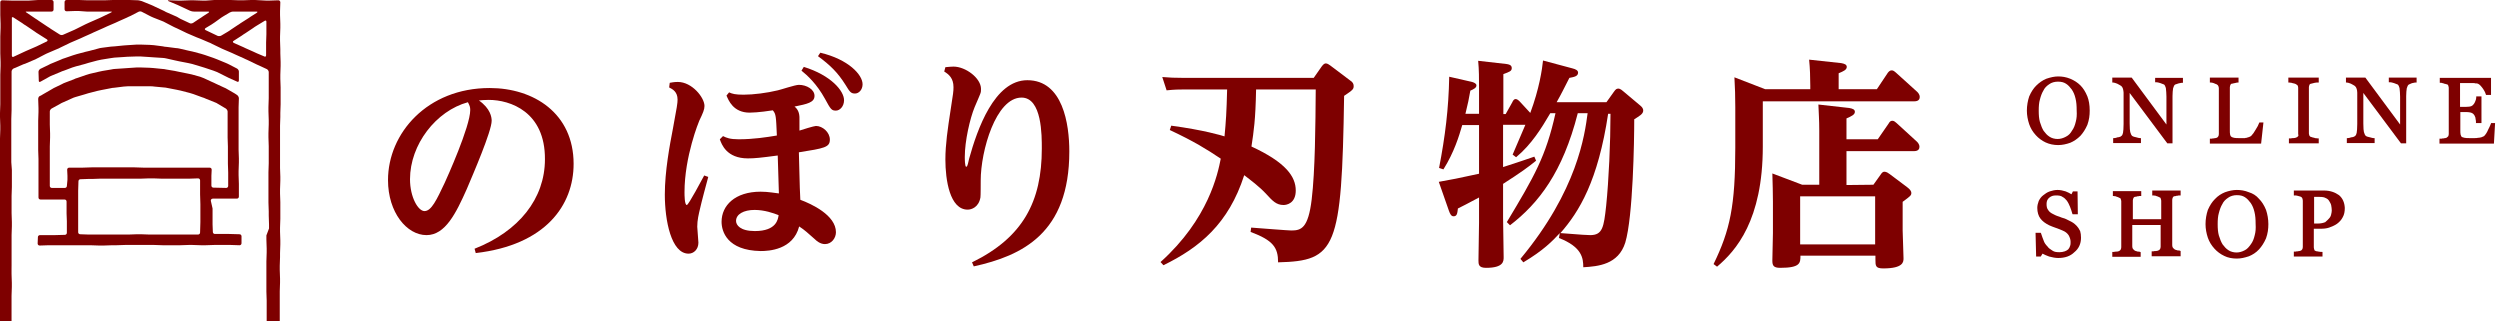 <?xml version="1.0" encoding="utf-8"?>
<!-- Generator: Adobe Illustrator 24.2.3, SVG Export Plug-In . SVG Version: 6.00 Build 0)  -->
<svg version="1.1" id="レイヤー_1" xmlns="http://www.w3.org/2000/svg" xmlns:xlink="http://www.w3.org/1999/xlink" x="0px"
	 y="0px" viewBox="0 0 863.4 110.9" style="enable-background:new 0 0 863.4 110.9;" xml:space="preserve">
<style type="text/css">
	.st0{fill:#7E0000;}
</style>
<g>
	<path class="st0" d="M163.9,85.9c15.3-6,24.3-17.3,24.3-30.9c0.1-16.4-12-20.5-19.4-20.5c-1.4,0-2.6,0.1-3.4,0.2
		c4,2.8,4.4,5.8,4.4,7c0,3.6-6.4,18.4-8.6,23.6c-3.7,8.3-7.4,15.9-13.9,15.9c-6.8,0-13.3-7.8-13.3-19c0-16.2,13.6-31.8,35.1-31.8
		c15.2,0,29,8.7,29,26.2c0,14.2-9.6,28-33.8,30.8L163.9,85.9z M141.6,61.9c0,6.2,2.8,11,5,11c2.4,0,4.2-3.9,7-9.8
		c0.6-1.3,8.8-19.4,8.8-25.1c0-1.1-0.2-1.5-0.8-2.7C150.6,38.3,141.6,49.9,141.6,61.9z"/>
	<path class="st0" d="M231.3,28.6c0.6-0.1,1.5-0.3,2.8-0.3c4.9,0,9.2,5.4,9.2,8.3c0,1.2-0.5,2.4-1.8,5.1c-0.1,0.2-5.1,12.3-5.1,24.7
		c0,0.9,0,4.4,0.8,4.4c0.6,0,5.4-9.1,6-10.2l1.4,0.5c-0.5,1.8-2.5,9.3-2.8,10.8c-0.5,2.1-1,4.1-1,6.4c0,0.8,0.4,4.7,0.4,5.5
		c0,2.3-1.6,3.8-3.4,3.8c-6,0-8.2-11.5-8.2-20.4c0-8.1,1.7-17.1,2.8-22.8c1.4-7.5,1.6-8.8,1.6-10c0-2.7-1.7-3.6-2.9-4.2L231.3,28.6z
		 M276.1,45.1c0.8-0.3,5.1-1.6,5.7-1.6c2.3,0,4.8,2.2,4.8,4.7c0,2.7-1.9,3-10.7,4.4c0.2,5.5,0.2,10.9,0.5,16.4
		c3.8,1.4,12.3,5.3,12.3,11.2c0,2-1.5,4.1-3.8,4.1c-1.6,0-2.9-1.1-3.5-1.7c-2.4-2.1-3.4-3.1-5.4-4.4c-2.1,8.1-10.5,8.5-13.3,8.5
		c-11.6-0.2-13.5-6.8-13.5-10.1c0-5.6,4.6-10.4,13.5-10.4c2.7,0,5.1,0.5,6.3,0.6c-0.2-7.3-0.3-9.6-0.4-13.1c-6,0.8-8,1-10.3,1
		c-7.4,0-9.1-4.9-9.7-6.6l1.1-1.1c1.2,0.6,2.4,1.1,5.4,1.1c5.1,0,9.6-0.7,13.2-1.3c-0.3-6.7-0.3-7.4-1.4-8.7c-0.5,0.1-5.3,0.8-8,0.8
		c-5.7,0-7.3-4.3-8-5.9l0.9-1.1c1.1,0.5,2.1,0.8,5,0.8c3.4,0,8.1-0.6,11.8-1.5c1-0.2,6-1.9,7.3-1.9c2.7,0,5.4,1.6,5.4,3.8
		c0,2.3-2.5,2.8-6.9,3.7c1,0.8,1.8,2,1.7,4.4L276.1,45.1z M260.6,72.5c-3.8,0-6.4,1.5-6.4,3.8c0,1.4,1.4,3.5,6.5,3.5
		c7.5,0,8-4.1,8.2-5.5C267.1,73.6,264,72.5,260.6,72.5z M277.6,23.1c9.4,2.9,13.9,8.3,13.9,11.5c0,2.2-1.5,3.6-2.8,3.6
		c-1.5,0-1.8-0.4-3.8-4.1c-2.8-5.1-6.1-8.1-8.1-9.7L277.6,23.1z M283.3,18.2c9.7,2.3,14.6,7.6,14.6,10.9c0,1.9-1.3,3.2-2.6,3.2
		c-1.4,0-1.8-0.5-3.3-3c-2.7-4.3-5.3-6.8-9.5-9.9L283.3,18.2z"/>
	<path class="st0" d="M326.5,23.2c1.1-0.1,2.1-0.2,2.8-0.2c4.2,0,9.5,4,9.5,7.7c0,1.5,0,1.1-2.2,6.3c-1.6,3.9-3.4,11.6-3.4,17.2
		c0,0.6,0,3.4,0.5,3.4s0.7-1.7,1-2.8c2.8-10.1,8.7-27.1,20.1-27.1c12.3,0,14.5,15.2,14.5,24.6c0,28.3-16.3,36-33,39.7l-0.6-1.4
		c17.6-8.6,24.1-21,24.1-39.3c0-4.4,0.1-17.6-7-17.6c-8.9,0-14.1,18.5-14.1,28.6c0,0.5,0,5.6-0.1,5.9c-0.6,3.4-3.1,4.2-4.4,4.2
		c-6.2,0-7.7-10.3-7.7-17.3c0-5.2,0.8-10.6,1.8-17.1c0.9-5.8,1-6.4,1-7.9c0-3.1-1.6-4.4-3.2-5.4L326.5,23.2z"/>
	<path class="st0" d="M400.8,90.5c16.6-14.9,19.8-30.6,20.8-35.7c-4.9-3.3-9.3-6-17.6-9.9l0.5-1.5c11.2,1.5,17.5,3.4,18.4,3.7
		c0.5-5.3,0.7-8.3,0.9-16.2h-15.2c-1.3,0-2.9,0-5.7,0.3l-1.5-4.6c2.1,0.2,4.5,0.3,7.7,0.3h44.6l2.8-4c0.6-0.8,1-1,1.4-1
		c0.5,0,1.1,0.4,1.5,0.7l6.9,5.2c0.8,0.5,1.2,1.1,1.2,1.9c0,1.1-0.3,1.4-3.3,3.4c-0.8,53-2.8,57-22.8,57.5c0-5.1-1.7-7.6-9.5-10.5
		l0.2-1.5c4.1,0.3,12.8,1,13.9,1c3.4,0,5.8-0.8,7-10.7c1.2-10,1.3-25.6,1.4-38h-20.6c-0.2,10.6-0.8,14.4-1.6,19.7
		c11.9,5.5,15.3,10.4,15.3,15.2c0,4.4-3.1,5-4.2,5c-2.5,0-3.8-1.4-6-3.8c-2.4-2.6-5.4-4.8-7.6-6.5c-5.4,16.8-15.4,25-27.9,31.1
		L400.8,90.5z"/>
	<path class="st0" d="M538.7,80.5c-2.6,2.8-5.7,6-12.6,10.1l-1-1.2c19.7-23.7,22.2-42.8,23.2-50.3h-3.4
		c-5.2,20.4-13.5,31.1-23.4,38.7l-1.1-1.1c9.5-15.8,13.5-22.7,16.8-37.6h-1.8c-3,5.1-6.4,10.7-11.8,15.2l-1.2-0.9
		c2.3-5.4,2.5-5.9,4.4-10.3h-7.7v14.6c6.1-2,6.8-2.2,10.8-3.6l0.6,1.4c-2.7,2.2-5.3,4.1-11.4,8v11.7c0,0.7,0.2,11.4,0.2,13.6
		c0,1.4,0,3.7-6.1,3.7c-2.6,0-2.6-1.3-2.6-2.6c0-1.8,0.2-10.9,0.2-13v-8.7c-2.4,1.3-7.2,3.8-7.3,3.8c-0.2,1.7-0.3,2.7-1.5,2.7
		c-0.8,0-1.2-0.8-1.6-1.9l-3.5-10c4.1-0.7,7-1.3,13.9-2.8V43.2H505c-1.1,3.8-2.8,9.4-6.5,15.3L497,58c2.1-10.9,3.3-20.4,3.5-31.5
		l7.9,1.8c0.6,0.2,1.5,0.5,1.5,1.2c0,0.8-0.9,1.3-2.1,1.8c-0.5,2.8-0.8,4.4-1.7,8h4.7v-9.2c0-2.8,0-6.1-0.3-9.1l9.7,1.1
		c0.8,0.1,1.9,0.3,1.9,1.4c0,1.1-0.8,1.3-2.9,2.1v13.8h0.8l2.3-4.1c0.2-0.5,0.6-1.1,1.1-1.1c0.6,0,1.1,0.5,1.5,0.9l3.6,3.9
		c3.1-8.3,4.1-15.1,4.4-18.1l10.1,2.7c1.2,0.3,2,0.7,2,1.5c0,1.3-1.5,1.5-3,1.8c-2,3.9-2.7,5.4-4.4,8.4h17.2l2.5-3.5
		c0.7-1,1-1.2,1.6-1.2c0.2,0,0.7,0,1.8,1l5.6,4.7c0.6,0.5,1.2,1,1.2,1.9c0,1.2-1.4,1.9-3.1,3c0,7.4-0.4,33.6-3.1,42.6
		c-2.4,7.6-9.4,8.2-14.5,8.5c0-3.1-0.4-7-8.4-10.1L538.7,80.5z M555.4,39.2c-3.5,23.3-10,33.9-16.5,41.3c8,0.6,9,0.7,10.3,0.7
		c4.3,0,4.7-2.8,5.5-10.1c0.9-8.7,1.5-21.9,1.5-31.8h-0.8V39.2z"/>
	<path class="st0" d="M648.2,30.8l3.8-5.7c0.4-0.5,0.8-0.8,1.3-0.8s0.8,0.2,1.5,0.8l7.3,6.6c0.1,0.1,0.9,0.8,0.9,1.8
		c0,1.5-1.5,1.5-2.1,1.5h-52.1v15.6c0,25.5-9.3,36-15.8,41.5l-1.2-0.9c5.7-11.7,7.5-20.1,7.5-40.2V37c0-3.7-0.1-6.8-0.3-10.3
		l10.6,4.1h15.6v-1.2c0-2.9-0.1-6-0.4-9l11.1,1.2c1.1,0.2,1.9,0.5,1.9,1.3c0,1-1.1,1.5-2.8,2.2v5.5H648.2z M647,63.8l2.5-3.5
		c0.5-0.8,0.9-1,1.3-1c0.7,0,1.4,0.5,1.8,0.8l6,4.5c1.1,0.8,1.5,1.5,1.5,2c0,0.9-0.3,1.1-3,3.1v9.9c0,1.2,0.3,8.1,0.3,9.6
		c0,1.2,0,3.5-7,3.5c-2.7,0-2.7-0.9-2.7-3.1v-1.3h-25.9c0,2.5,0,4.2-7,4.2c-2.3,0-2.7-0.8-2.7-2.5c0-1.5,0.2-8.1,0.2-9.5V69.7
		c0-2-0.1-7-0.2-9.8l10.3,3.9h5.9V45.2c0-4.1-0.2-6-0.3-9.1l10.7,1.2c1.1,0.2,1.9,0.5,1.9,1.3c0,1-1.1,1.5-2.9,2.3v7.2h10.8l3.8-5.5
		c0.2-0.4,0.6-0.9,1.2-0.9c0.7,0,1.1,0.5,1.5,0.8l7,6.4c0.1,0.1,0.9,0.8,0.9,1.8c0,1.5-1.5,1.5-2.1,1.5h-23.1v11.7L647,63.8
		L647,63.8z M647.6,84.4V67.8h-25.9v16.6H647.6z"/>
</g>
<g>
	<path class="st0" d="M718.5,29.5c-1-1-2.1-1.7-3.5-2.3c-1.5-0.6-2.8-0.8-4.2-0.8c-1.3,0-2.6,0.3-4.1,0.8c-1.2,0.5-2.4,1.3-3.5,2.4
		c-0.9,0.9-1.7,2.1-2.4,3.7c-0.5,1.5-0.8,3.2-0.8,4.9c0,1.6,0.3,3.2,0.8,4.7c0.5,1.4,1.2,2.6,2.3,3.8c0.9,1,2.1,1.9,3.4,2.5
		c1.3,0.6,2.8,0.9,4.3,0.9c1.4,0,2.8-0.3,4.2-0.8c1.2-0.5,2.4-1.3,3.5-2.4c0.9-1,1.7-2.2,2.4-3.8c0.6-1.7,0.8-3.2,0.8-4.9
		c0-2-0.3-3.6-0.8-4.9C720.2,31.6,719.4,30.4,718.5,29.5z M716.9,42c-0.3,1.3-0.7,2.3-1.3,3.1c-0.5,0.9-1.1,1.6-2.1,2.1
		c-0.9,0.5-1.9,0.8-2.9,0.8c-1,0-2.1-0.3-2.8-0.8c-0.8-0.5-1.4-1.2-2-2c-0.5-0.8-0.9-1.8-1.3-3.1c-0.3-1.1-0.4-2.3-0.4-3.9
		c0-1.5,0.1-2.8,0.4-3.8c0.3-1.2,0.7-2.3,1.2-3.1c0.4-0.9,1.1-1.6,2-2.2c0.8-0.6,1.9-0.9,3-0.9c1.2,0,2,0.2,2.8,0.7
		c0.8,0.5,1.4,1.2,2,2c0.6,0.9,1,1.8,1.3,3.1c0.3,1.2,0.4,2.5,0.4,4.1C717.3,39.7,717.2,40.9,716.9,42z"/>
	<path class="st0" d="M744.4,28.4h0.3c0.3,0,0.8,0.1,1.4,0.3c0.6,0.2,1.1,0.4,1.3,0.5c0.3,0.3,0.4,0.6,0.6,1.2
		c0.1,0.9,0.2,1.9,0.2,3V43l-12-16.2h-6.7v1.7h0.3c0.3,0,0.9,0.2,1.4,0.4c0.6,0.3,1.1,0.6,1.4,0.8c0.3,0.3,0.5,0.6,0.6,1
		c0.1,0.5,0.2,0.9,0.2,1.3v10.8c0,1.6-0.1,2.5-0.2,3.1c-0.1,0.5-0.3,0.9-0.6,1.1l-0.1,0l0,0.1c-0.1,0.1-0.5,0.2-0.9,0.3l-0.2,0
		c-0.5,0.2-1,0.3-1.3,0.3h-0.3v1.7h9.6v-1.7h-0.3c-0.3,0-0.7-0.1-1.4-0.3c-1-0.2-1.3-0.4-1.4-0.5c-0.2-0.2-0.4-0.6-0.6-1.3
		c-0.1-0.4-0.2-1.3-0.2-2.9V32.1l13,17.4h1.8V33.2c0-1.1,0.1-2.1,0.2-2.7c0.2-0.7,0.4-1.1,0.7-1.3c0.2-0.1,0.5-0.2,0.9-0.3l0.3-0.1
		l0.5-0.1c0.3-0.1,0.6-0.1,0.7-0.1h0.3v-1.7h-9.6V28.4z"/>
	<path class="st0" d="M781.7,42.3h-1.4l-0.1,0.2c-0.2,0.6-0.6,1.4-1.2,2.3c-0.5,0.9-1,1.6-1.5,2.1c-0.2,0.2-0.3,0.2-0.7,0.4
		c-0.2,0.1-0.3,0.1-0.6,0.2c-0.1,0-0.2,0-0.3,0.1c-0.2,0-0.4,0-0.6,0.1c-0.2,0-0.4,0-0.6,0h-1.2c-0.9,0-1.5,0-1.9-0.1
		c-0.4-0.1-0.8-0.2-1-0.4c-0.2-0.1-0.3-0.3-0.4-0.7c-0.1-0.4-0.1-0.9-0.1-1.5V30.2c0-0.4,0.1-0.6,0.2-0.9c0.1-0.2,0.2-0.3,0.4-0.4
		c0.2,0,0.3,0,0.6-0.1c0.1,0,0.3-0.1,0.5-0.1c0.4-0.1,0.8-0.2,1-0.2h0.3v-1.7h-9.9v1.7h0.3c0.3,0,0.7,0.1,1,0.2
		c0.2,0.1,0.5,0.2,0.7,0.3c0.1,0,0.2,0.1,0.3,0.1c0.3,0.2,0.5,0.3,0.6,0.6c0.1,0.2,0.2,0.4,0.2,0.8v15.8c0,0.4-0.1,0.6-0.2,0.8
		c-0.2,0.3-0.3,0.4-0.6,0.5c-0.1,0-0.2,0.1-0.4,0.1c-0.1,0-0.3,0-0.5,0.1c-0.3,0-0.6,0-0.8,0.1c-0.1,0-0.2,0-0.3,0h-0.3v1.7h17.7
		L781.7,42.3z"/>
	<path class="st0" d="M793.7,47L793.7,47l-0.1,0.1c-0.1,0.2-0.3,0.3-0.6,0.4c-0.2,0.1-0.5,0.2-1,0.2c-0.3,0-0.6,0-0.8,0.1
		c-0.2,0-0.3,0-0.4,0h-0.3v1.7h10.3v-1.7h-0.3c-0.3,0-0.6-0.1-1-0.1l-0.2-0.1c-0.5-0.1-0.9-0.2-1.1-0.3c-0.2,0-0.5-0.2-0.6-0.4
		c-0.1-0.3-0.2-0.6-0.2-0.8v-16c0-0.3,0.1-0.5,0.2-0.8c0.1-0.3,0.4-0.4,0.6-0.4l1.2-0.3c0.5-0.1,0.8-0.1,1.1-0.1h0.3v-1.7h-10.5v1.7
		h0.3c0.2,0,0.5,0.1,0.8,0.1l0.3,0.1c0.5,0.1,0.9,0.2,1.1,0.3c0.5,0.3,0.6,0.4,0.7,0.5c0.1,0.2,0.2,0.5,0.2,0.8v16
		C793.8,46.5,793.8,46.9,793.7,47z"/>
	<path class="st0" d="M825.1,28.4h0.3c0.3,0,0.8,0.1,1.4,0.3c0.6,0.2,1.1,0.4,1.3,0.5c0.3,0.3,0.4,0.6,0.6,1.2
		c0.1,0.9,0.2,1.9,0.2,3V43l-12-16.2h-6.7v1.7h0.3c0.3,0,0.9,0.2,1.4,0.4c0.6,0.3,1.1,0.6,1.4,0.8c0.3,0.3,0.5,0.6,0.6,1
		c0.1,0.3,0.2,0.8,0.2,1.3v10.8c0,1.5-0.1,2.5-0.2,3.1c-0.1,0.5-0.3,0.9-0.6,1.1l-0.1,0l0,0.1c-0.1,0.1-0.5,0.2-0.9,0.3l-0.2,0
		c-0.5,0.2-1,0.3-1.3,0.3h-0.3v1.7h9.6v-1.7h-0.3c-0.3,0-0.7-0.1-1.4-0.3c-1-0.2-1.3-0.4-1.4-0.5c-0.2-0.2-0.4-0.6-0.6-1.3
		c-0.1-0.4-0.2-1.3-0.2-2.9V32.1l13,17.4h1.8V33.2c0-1.1,0.1-2.1,0.2-2.7c0.2-0.7,0.4-1.1,0.7-1.3c0.2-0.1,0.5-0.2,0.9-0.4l0.3-0.1
		l0.5-0.1c0.3-0.1,0.6-0.1,0.7-0.1h0.3v-1.7h-9.6V28.4z"/>
	<path class="st0" d="M860.4,42.4l-0.1,0.2c-0.1,0.4-0.5,1.2-1,2.2c-0.4,1-0.9,1.7-1.4,2.2l-0.2,0.1c-0.2,0.1-0.4,0.2-0.7,0.3
		c-0.4,0.1-0.8,0.2-1.2,0.2c-0.4,0.1-0.8,0.1-1.3,0.1h-1.4c-0.9,0-1.5,0-1.9-0.1c-0.5-0.1-0.7-0.2-1-0.3c-0.1-0.1-0.3-0.4-0.4-0.8
		c-0.1-0.4-0.1-0.9-0.1-1.5v-6.3h2.2c0.5,0,1.1,0.1,1.5,0.2c0.3,0.1,0.7,0.3,1,0.7c0.1,0.1,0.3,0.4,0.5,1c0,0.2,0.1,0.5,0.1,0.7
		c0.1,0.3,0.1,0.6,0.1,0.9v0.3h1.9v-9.2h-1.8v0.3c0,0.4-0.1,0.9-0.3,1.3c-0.2,0.5-0.4,0.9-0.6,1.1c-0.3,0.4-0.6,0.6-0.9,0.7
		c-0.3,0.1-0.8,0.2-1.6,0.2h-2.2v-8.2h4.7c0.2,0,0.4,0,0.6,0.1c0.2,0,0.3,0,0.5,0c0,0,0,0,0,0c0.6,0.1,1.1,0.5,1.8,1.4
		c0.6,0.8,1.1,1.6,1.3,2.4l0.1,0.2h1.7v-5.9h-17.7v1.7h0.3c0.2,0,0.4,0,0.6,0.1c0.1,0,0.3,0.1,0.4,0.1c0.2,0.1,0.5,0.2,0.7,0.2
		c0.1,0.1,0.3,0.1,0.4,0.1c0.3,0.1,0.5,0.2,0.5,0.4c0.1,0.3,0.2,0.6,0.2,0.8v16c0,0.3-0.1,0.6-0.2,0.8c-0.1,0.1-0.4,0.3-0.6,0.5
		c0,0-0.2,0-0.4,0.1c-0.2,0-0.3,0-0.5,0.1c-0.3,0-0.6,0-0.8,0.1c-0.2,0-0.3,0-0.4,0h-0.3v1.7h18.8l0.4-7.1H860.4z"/>
	<path class="st0" d="M717.2,78c-0.5-0.5-0.9-0.9-1.8-1.4l-1.8-0.9c-0.4-0.2-0.7-0.3-1.1-0.4c-0.3-0.1-0.7-0.2-1.1-0.4
		c-0.6-0.2-1.3-0.4-2.2-0.9c-0.9-0.4-1.5-0.9-1.8-1.4c-0.5-0.6-0.6-1.3-0.6-2.2c0-0.9,0.3-1.6,0.9-2.1c0.7-0.6,1.4-0.8,2.3-0.8
		c1.1,0,1.8,0.1,2.3,0.5c0.6,0.3,1.1,0.8,1.5,1.3c0.5,0.7,0.8,1.4,1.1,2.1c0.3,0.8,0.6,1.6,0.8,2.4l0.1,0.2h1.8l-0.1-7.9h-1.6
		l-0.5,1c-0.6-0.4-1.3-0.7-2-1c-0.9-0.3-1.9-0.5-2.8-0.5c-0.9,0-1.8,0.2-2.7,0.5c-0.9,0.3-1.7,0.9-2.2,1.3c-0.7,0.5-1.2,1.2-1.6,2
		c-0.3,0.8-0.5,1.6-0.5,2.4c0,1.5,0.4,2.8,1.1,3.7c0.7,0.9,1.6,1.6,3,2.3c0.7,0.3,1.4,0.6,2.3,0.9c0.9,0.3,1.6,0.6,2.3,0.9
		c1,0.4,1.6,0.9,2.1,1.6c0.4,0.7,0.7,1.5,0.7,2.3c0,0.6,0,1-0.2,1.5c-0.1,0.4-0.3,0.7-0.6,1.1c-0.3,0.3-0.7,0.5-1.2,0.7
		c-0.6,0.2-1.2,0.3-1.8,0.3c-1.1,0-1.8-0.1-2.4-0.5c-0.8-0.5-1.4-0.9-1.8-1.5c-0.6-0.6-1.1-1.3-1.3-2c-0.3-0.7-0.6-1.6-0.9-2.5
		l-0.1-0.2h-1.8l0.2,8.2h1.6l0.6-1c0.6,0.3,1.4,0.7,2.3,1c1.1,0.3,2.2,0.5,3.1,0.5c2.3,0,4.2-0.6,5.6-2c1.5-1.2,2.3-2.9,2.3-5
		c0-0.9-0.1-1.6-0.3-2.3C718,79,717.6,78.4,717.2,78z"/>
	<path class="st0" d="M743.5,67.5h0.3c0.2,0,0.4,0.1,0.7,0.1l0.2,0.1c0.2,0.1,0.4,0.1,0.6,0.2c0.1,0.1,0.3,0.1,0.4,0.2
		c0.3,0.1,0.5,0.2,0.5,0.4c0.1,0.3,0.2,0.6,0.2,0.8v6.4h-9.8v-6.5c0-0.3,0.1-0.5,0.2-0.8c0.1-0.2,0.2-0.3,0.4-0.4
		c0.2,0,0.4-0.1,0.7-0.1l0.2-0.1c0.3,0,0.5,0,0.7-0.1c0.1,0,0.2,0,0.4,0h0.3V66h-9.8v1.7h0.3c0.2,0,0.4,0.1,0.7,0.1l0.2,0.1
		c0.2,0.1,0.4,0.1,0.6,0.2c0.1,0.1,0.3,0.1,0.4,0.2c0.3,0.1,0.5,0.2,0.5,0.4c0.1,0.3,0.2,0.5,0.2,0.8v15.9c0,0.3-0.1,0.6-0.2,0.8
		c-0.2,0.3-0.3,0.4-0.6,0.5c-0.1,0.1-0.4,0.2-0.9,0.2c-0.3,0-0.6,0-0.8,0.1c-0.1,0-0.2,0-0.3,0h-0.3v1.7h9.8v-1.6l-0.2-0.1
		c-0.2-0.1-0.4-0.1-0.6-0.1c-0.2,0-0.3,0-0.5-0.1c-0.4-0.1-0.7-0.2-0.8-0.3c-0.3-0.2-0.5-0.5-0.6-0.6c-0.1-0.2-0.2-0.4-0.2-0.8v-7.4
		h9.8v7.5c0,0.4-0.1,0.6-0.2,0.8c-0.2,0.3-0.3,0.4-0.6,0.5c-0.2,0.1-0.5,0.2-0.9,0.2c-0.3,0-0.6,0-0.8,0.1c-0.1,0-0.2,0-0.3,0h-0.3
		v1.7h10v-1.8l-0.2-0.1c-0.2-0.1-0.4-0.1-0.6-0.1c-0.2,0-0.3,0-0.5-0.1c-0.4-0.1-0.7-0.2-0.8-0.3c-0.3-0.2-0.5-0.5-0.6-0.6
		c-0.1-0.2-0.2-0.4-0.2-0.8V69c0-0.3,0.1-0.5,0.2-0.8c0.1-0.2,0.2-0.3,0.4-0.4c0.2,0,0.4-0.1,0.7-0.1l0.2-0.1c0.3,0,0.5,0,0.7-0.1
		c0.1,0,0.2,0,0.4,0h0.3v-1.7h-9.8V67.5z"/>
	<path class="st0" d="M780.2,68.7c-1-1.2-2.2-1.9-3.5-2.3c-1.5-0.6-2.8-0.8-4.2-0.8c-1.3,0-2.7,0.3-4.1,0.8
		c-1.2,0.5-2.4,1.2-3.5,2.4c-0.9,0.9-1.7,2.1-2.4,3.7c-0.5,1.5-0.8,3.2-0.8,4.9c0,1.6,0.3,3.2,0.8,4.7c0.5,1.4,1.2,2.6,2.3,3.8
		c0.9,1,2.1,1.9,3.4,2.5c1.2,0.6,2.7,0.9,4.3,0.9c1.4,0,2.7-0.3,4.2-0.8c1.2-0.5,2.4-1.2,3.5-2.4c0.9-1,1.7-2.2,2.4-3.8
		c0.6-1.7,0.8-3.2,0.8-4.9c0-1.7-0.3-3.4-0.8-4.9C781.9,70.8,781.1,69.6,780.2,68.7z M778.7,81.2c-0.3,1.3-0.7,2.3-1.3,3.1
		c-0.7,1-1.3,1.7-2.1,2.1c-0.9,0.5-1.9,0.8-2.9,0.8c-1,0-2.1-0.3-2.8-0.8c-0.8-0.5-1.4-1.2-2-2c-0.5-0.8-0.9-1.8-1.3-3.1
		c-0.3-1.1-0.4-2.3-0.4-3.9c0-1.5,0.1-2.8,0.4-3.8c0.3-1.2,0.7-2.3,1.2-3.1c0.4-0.9,1.1-1.6,2-2.2c0.8-0.6,1.9-0.9,3-0.9
		c1.2,0,2,0.2,2.8,0.7c0.8,0.5,1.4,1.2,2,2c0.6,0.9,1,1.8,1.3,3.1c0.3,1.2,0.4,2.5,0.4,4.1C779.1,78.9,779,80.1,778.7,81.2z"/>
	<path class="st0" d="M807.8,67.4c-1.4-1-3.1-1.6-5.2-1.6h-10.4v1.7h0.3c0.3,0,0.6,0,0.9,0.1l1.1,0.3c0.4,0.2,0.5,0.3,0.6,0.5
		c0.1,0.3,0.2,0.6,0.2,0.9v16c0,0.4-0.1,0.6-0.2,0.8c-0.2,0.3-0.3,0.4-0.6,0.5c-0.1,0-0.2,0.1-0.4,0.1c-0.1,0-0.3,0-0.5,0.1
		c-0.3,0-0.6,0-0.8,0.1c-0.1,0-0.2,0-0.3,0h-0.3v1.7h9.9V87H802c-0.4,0-0.8,0-1.2-0.1c-0.2,0-0.4-0.1-0.5-0.1c-0.2,0-0.3,0-0.5-0.1
		c-0.3-0.1-0.5-0.2-0.5-0.4c-0.1-0.3-0.2-0.6-0.2-0.9V79h2.2c1.3,0,2.2-0.1,3.1-0.4c1.1-0.4,2-0.8,2.7-1.3c0.8-0.6,1.5-1.3,2-2.3
		c0.5-0.9,0.7-1.9,0.7-3.2C809.7,70,809.1,68.5,807.8,67.4z M799.2,68h1.9c0.9,0,1.6,0.1,2.1,0.4c0.5,0.2,0.9,0.5,1.2,1
		c0.3,0.5,0.6,1,0.7,1.5c0.1,0.6,0.2,1.2,0.2,1.8c0,0.4-0.1,0.9-0.2,1.3c-0.1,0.5-0.3,1-0.7,1.4c-0.2,0.3-0.6,0.6-1,1
		c-0.1,0.1-0.3,0.2-0.3,0.3c-0.7,0.3-1.6,0.5-2.6,0.5h-1.3V68z"/>
</g>
<g>
	<g>
		<path class="st0" d="M72.8,69.3c0-0.4,0.3-0.7,0.7-0.7l3.5,0c0.4,0,1,0,1.4,0l3.4,0c0.4,0,0.7-0.3,0.7-0.7l0-3c0-0.4,0-1,0-1.4
			l-0.1-3c0-0.4,0-1,0-1.4l0.1-3c0-0.4,0-1,0-1.4l-0.1-3c0-0.4,0-1,0-1.4l0-3c0-0.4,0-1,0-1.4l0-3c0-0.4,0-1,0-1.4l0-3
			c0-0.4,0-1,0-1.4l0.1-3.1c0-0.4-0.2-0.8-0.4-1c-0.2-0.2-0.7-0.5-1-0.7l-2.6-1.5c-0.3-0.2-0.9-0.5-1.2-0.6l-2.8-1.3
			c-0.3-0.2-0.9-0.4-1.3-0.6L70.4,27c-0.4-0.1-0.9-0.4-1.3-0.5l-2.9-0.8c-0.4-0.1-1-0.2-1.4-0.3l-3-0.6c-0.4-0.1-1-0.2-1.4-0.3
			l-3-0.5c-0.4-0.1-1-0.2-1.4-0.2l-3-0.3c-0.4,0-1-0.1-1.4-0.1l-3-0.1c-0.4,0-1,0-1.4,0l-3,0.2c-0.4,0-1,0.1-1.4,0.1l-3,0.2
			c-0.4,0-1,0.1-1.4,0.2l-3,0.5c-0.4,0.1-1,0.2-1.4,0.3l-3,0.7c-0.4,0.1-1,0.3-1.3,0.4l-2.9,1c-0.4,0.1-1,0.3-1.3,0.5l-2.9,1.1
			c-0.4,0.1-0.9,0.4-1.3,0.6l-2.7,1.3c-0.3,0.2-0.9,0.5-1.2,0.7l-2.6,1.5c-0.3,0.2-0.8,0.5-1.1,0.6c-0.3,0.1-0.5,0.6-0.5,1l0.1,3.1
			c0,0.4,0,1,0,1.4l-0.1,3c0,0.4,0,1,0,1.4l0,3c0,0.4,0,1,0,1.4l0,3c0,0.4,0,1,0,1.4l0.1,3c0,0.4,0,1,0,1.4l0,3c0,0.4,0,1,0,1.4l0,3
			c0,0.4,0,1,0,1.4l0,3.1c0,0.4,0.3,0.7,0.7,0.7l3.5,0c0.4,0,1,0,1.4,0l3.4,0c0.4,0,0.7,0.3,0.7,0.7l0,2.7c0,0.4,0,1,0,1.4l0.1,2.7
			c0,0.4,0,1,0,1.4l0,2.6c0,0.4-0.3,0.7-0.7,0.7l-3.6,0.1c-0.4,0-1,0-1.4,0l-3.6,0c-0.4,0-0.7,0.3-0.7,0.7L13,84.1
			c0,0.4,0.3,0.7,0.7,0.7l3-0.1c0.4,0,1,0,1.4,0l3,0c0.4,0,1,0,1.4,0l3,0c0.4,0,1,0,1.4,0l3,0c0.4,0,1,0,1.4,0l3,0.1
			c0.4,0,1,0,1.4,0l3-0.1c0.4,0,1,0,1.4,0l3-0.1c0.4,0,1,0,1.4,0l3,0c0.4,0,1,0,1.4,0l3,0c0.4,0,1,0,1.4,0l3,0.1c0.4,0,1,0,1.4,0
			l3,0c0.4,0,1,0,1.4,0l3-0.1c0.4,0,1,0,1.4,0l3,0.1c0.4,0,1,0,1.4,0l3-0.1c0.4,0,1,0,1.4,0l3,0c0.4,0,1,0,1.4,0l3,0.1
			c0.4,0,0.7-0.3,0.7-0.7l0-2.4c0-0.4-0.3-0.7-0.7-0.7l-3.6-0.1c-0.4,0-1,0-1.4,0l-3.5,0c-0.4,0-0.7-0.3-0.7-0.7l-0.1-2.6
			c0-0.4,0-1,0-1.4l0-2.7c0-0.4,0-1,0-1.4L72.8,69.3z M23.1,64.2c0,0.4-0.3,0.7-0.7,0.7l-4.5,0c-0.4,0-0.7-0.3-0.7-0.7l0-3.2
			c0-0.4,0-1,0-1.4l0-3.1c0-0.4,0-1,0-1.4L17.2,52c0-0.4,0-1,0-1.4l0.1-3.1c0-0.4,0-1,0-1.4L17.2,43c0-0.4,0-1,0-1.4l0-3.1
			c0-0.4,0.3-0.8,0.6-1l2.9-1.6c0.3-0.2,0.9-0.5,1.2-0.6l2.9-1.3c0.4-0.2,0.9-0.4,1.3-0.5l3.1-0.9c0.4-0.1,1-0.3,1.3-0.4l3.1-0.8
			c0.4-0.1,1-0.2,1.4-0.3l3.1-0.6c0.4-0.1,1-0.2,1.4-0.2l3.2-0.4c0.4,0,1-0.1,1.4-0.1l3.2,0c0.4,0,1,0,1.4,0l3.2,0
			c0.4,0,1,0,1.4,0.1l3.2,0.3c0.4,0,1,0.1,1.4,0.2l3.1,0.6c0.4,0.1,1,0.2,1.4,0.3l3.1,0.8c0.4,0.1,1,0.3,1.3,0.4l3,1.1
			c0.4,0.1,0.9,0.3,1.3,0.5l3,1.2c0.4,0.1,0.9,0.4,1.2,0.6l2.7,1.6c0.3,0.2,0.6,0.7,0.6,1l0,3.1c0,0.4,0,1,0,1.4l0,3.1
			c0,0.4,0,1,0,1.4l0.1,3.1c0,0.4,0,1,0,1.4l0,3.1c0,0.4,0,1,0,1.4l0.1,3.1c0,0.4,0,1,0,1.4l0,3.2c0,0.4-0.3,0.7-0.7,0.7l-4.4-0.1
			c-0.4,0-0.7-0.3-0.7-0.7l0-2c0-0.4,0-1,0-1.4l0.1-2.1c0-0.4-0.3-0.7-0.7-0.7l-3.2,0c-0.4,0-1,0-1.4,0l-3.1,0c-0.4,0-1,0-1.4,0
			L60,57.9c-0.4,0-1,0-1.4,0l-3.1,0c-0.4,0-1,0-1.4,0l-3.1,0c-0.4,0-1,0-1.4,0l-3.1-0.1c-0.4,0-1,0-1.4,0l-3.1,0c-0.4,0-1,0-1.4,0
			l-3.1,0c-0.4,0-1,0-1.4,0l-3.1,0c-0.4,0-1,0-1.4,0l-3.1,0.1c-0.4,0-1,0-1.4,0l-3.2,0c-0.4,0-0.7,0.3-0.7,0.7l0.1,2.1
			c0,0.4,0,1,0,1.4L23.1,64.2z M69.1,80.3c0,0.4-0.3,0.7-0.7,0.7l-2.9,0c-0.4,0-1,0-1.4,0l-2.8,0c-0.4,0-1,0-1.4,0l-2.8,0
			c-0.4,0-1,0-1.4,0L52.9,81c-0.4,0-1,0-1.4,0l-2.8-0.1c-0.4,0-1,0-1.4,0L44.5,81c-0.4,0-1,0-1.4,0l-2.8,0c-0.4,0-1,0-1.4,0l-2.8,0
			c-0.4,0-1,0-1.4,0l-2.8,0c-0.4,0-1,0-1.4,0l-2.8-0.1c-0.4,0-0.7-0.3-0.7-0.7l0-3.3c0-0.4,0-1,0-1.4l0-3.4c0-0.4,0-1,0-1.4l0-3.4
			c0-0.4,0-1,0-1.4l0.1-3.3c0-0.4,0.3-0.7,0.7-0.7l2.7-0.1c0.4,0,1,0,1.4,0l2.8-0.1c0.4,0,1,0,1.4,0l2.8,0c0.4,0,1,0,1.4,0l2.8,0
			c0.4,0,1,0,1.4,0l2.8,0c0.4,0,1,0,1.4,0l2.8-0.1c0.4,0,1,0,1.4,0l2.8,0.1c0.4,0,1,0,1.4,0l2.8,0c0.4,0,1,0,1.4,0l2.8,0
			c0.4,0,1,0,1.4,0l2.9-0.1c0.4,0,0.7,0.3,0.7,0.7l0,3.4c0,0.4,0,1,0,1.4l0.1,3.4c0,0.4,0,1,0,1.4l0,3.4c0,0.4,0,1,0,1.4L69.1,80.3z
			"/>
	</g>
	<g>
		<path class="st0" d="M58.3,0.1c-0.4,0-0.4,0.1-0.1,0.3l3.1,1.3c0.4,0.2,0.9,0.4,1.3,0.6l3,1.4C66,3.9,66.6,4,67,4l4.9,0
			c0.4,0,0.4,0.2,0.1,0.4L70,5.7c-0.3,0.2-0.8,0.6-1.2,0.8l-2.1,1.4c-0.3,0.2-0.9,0.3-1.2,0.1l-3.2-1.5C62,6.3,61.5,6,61.1,5.8
			l-3.2-1.4C57.6,4.3,57,4,56.7,3.8l-3.2-1.5c-0.3-0.2-0.9-0.4-1.3-0.6L49,0.4c-0.4-0.1-1-0.3-1.3-0.3l-2.9-0.1c-0.4,0-1,0-1.4,0
			L40.4,0c-0.4,0-1,0-1.4,0l-3,0.1c-0.4,0-1,0-1.4,0l-2.9,0c-0.4,0-1,0-1.4,0l-2.9-0.1c-0.4,0-1,0-1.4,0l-3,0
			c-0.4,0-0.7,0.3-0.7,0.7l0,2.5c0,0.4,0.3,0.7,0.7,0.7l2.8-0.1c0.4,0,1,0,1.4,0L30,4c0.4,0,1,0,1.4,0l2.8,0c0.4,0,1,0,1.4,0l2.7,0
			c0.4,0,0.4,0.1,0.1,0.3l-3.1,1.5c-0.3,0.2-0.9,0.4-1.3,0.6l-3.2,1.4c-0.4,0.2-0.9,0.4-1.3,0.6l-3.2,1.6c-0.3,0.2-0.9,0.4-1.3,0.6
			l-3.2,1.4c-0.4,0.2-0.9,0.1-1.2-0.1l-3-1.9c-0.3-0.2-0.8-0.6-1.2-0.8l-3-2c-0.3-0.2-0.8-0.6-1.2-0.8L9.1,4.3C8.8,4.1,8.8,4,9.2,4
			L12.8,4c0.4,0,1,0,1.4,0l3.6,0c0.4,0,0.7-0.3,0.7-0.7l0-2.6c0-0.4-0.3-0.7-0.7-0.7l-3.3,0c-0.4,0-1,0-1.4,0L10,0.2
			c-0.4,0-1,0-1.4,0l-3.2,0c-0.4,0-1,0-1.4,0L0.8,0.1c-0.4,0-0.7,0.3-0.7,0.7l0,3c0,0.4,0,1,0,1.4l0.1,3c0,0.4,0,1,0,1.4l-0.1,3
			c0,0.4,0,1,0,1.4l0,3c0,0.4,0,1,0,1.4l0.1,3c0,0.4,0,1,0,1.4l-0.1,3c0,0.4,0,1,0,1.4l0,3c0,0.4,0,1,0,1.4l0,3c0,0.4,0,1,0,1.4
			l-0.1,3c0,0.4,0,1,0,1.4l0.1,3c0,0.4,0,1,0,1.4l-0.1,3c0,0.4,0,1,0,1.4l0,3c0,0.4,0,1,0,1.4l0,3c0,0.4,0,1,0,1.4l-0.1,3
			c0,0.4,0,1,0,1.4l0.1,3c0,0.4,0,1,0,1.4l0,3c0,0.4,0,1,0,1.4l-0.1,3c0,0.4,0,1,0,1.4l0,3c0,0.4,0,1,0,1.4l0.1,3c0,0.4,0,1,0,1.4
			l0,3c0,0.4,0,1,0,1.4l0,3c0,0.4,0,1,0,1.4l0,3c0,0.4,0,1,0,1.4l-0.1,3c0,0.4,0,1,0,1.4l0.1,3c0,0.4,0,1,0,1.4l0,3c0,0.4,0,1,0,1.4
			l0,3c0,0.4,0,1,0,1.4l-0.1,3c0,0.4,0,1,0,1.4l-0.1,3c0,0.4,0,1,0,1.4l0.2,3c0,0.4,0,1,0,1.4l-0.1,3c0,0.4,0,1,0,1.4l0.1,3
			c0,0.4,0,1,0,1.4l0,3c0,0.4,0,1,0,1.4l0,3c0,0.4,0,1,0,1.4l0,3c0,0.4,0,1,0,1.4l-0.1,3c0,0.4,0,1,0,1.4l0,3c0,0.4,0,1,0,1.4l0.1,3
			c0,0.4,0,1,0,1.4l-0.1,3c0,0.4,0,1,0,1.4l0.1,3c0,0.4,0,1,0,1.4l-0.1,3c0,0.4,0,1,0,1.4l0,3c0,0.4,0,1,0,1.4l0.1,3
			c0,0.4,0,1,0,1.4l0.1,3c0,0.4,0,1,0,1.4l-0.1,3c0,0.4,0,1,0,1.4l0,3c0,0.4,0,1,0,1.4l0,3c0,0.4,0,1,0,1.4l0,3
			c0,0.4,0.3,0.7,0.7,0.7l2.9,0c0.4,0,1,0,1.4,0l3,0c0.4,0,1,0,1.4,0l3,0c0.4,0,1,0,1.4,0l3,0.1c0.4,0,1,0,1.4,0l3-0.1
			c0.4,0,1,0,1.4,0l3,0.1c0.4,0,1,0,1.4,0l3-0.1c0.4,0,1,0,1.4,0l3,0c0.4,0,1,0,1.4,0l3,0.1c0.4,0,1,0,1.4,0l3,0c0.4,0,1,0,1.4,0
			l3,0c0.4,0,1,0,1.4,0l3-0.1c0.4,0,1,0,1.4,0l3-0.1c0.4,0,1,0,1.4,0l3,0.1c0.4,0,1,0,1.4,0l3-0.1c0.4,0,1,0,1.4,0l3,0.1
			c0.4,0,1,0,1.4,0l3,0c0.4,0,1,0,1.4,0l3,0c0.4,0,1,0,1.4,0l3-0.1c0.4,0,1,0,1.4,0l3,0c0.4,0,1,0,1.4,0l3,0c0.4,0,1,0,1.4,0l2.9,0
			c0.4,0,0.7-0.3,0.7-0.7l0.1-2.9c0-0.4,0-1,0-1.4l0-3c0-0.4,0-1,0-1.4l-0.1-3c0-0.4,0-1,0-1.4l0-3c0-0.4,0-1,0-1.4l0-3
			c0-0.4,0-1,0-1.4l-0.1-3c0-0.4,0-1,0-1.4l0.1-3c0-0.4,0-1,0-1.4l-0.1-3c0-0.4,0-1,0-1.4l0-3c0-0.4,0-1,0-1.4l0-3c0-0.4,0-1,0-1.4
			l0-3c0-0.4,0-1,0-1.4l0-3c0-0.4,0-1,0-1.4l0-3c0-0.4,0-1,0-1.4l0.1-3c0-0.4,0-1,0-1.4l0-3c0-0.4,0-1,0-1.4l0-3c0-0.4,0-1,0-1.4
			l0-3c0-0.4,0-1,0-1.4l0-3c0-0.4,0-1,0-1.4l0-3c0-0.4,0-1,0-1.4l0.1-3c0-0.4,0-1,0-1.4l-0.1-3c0-0.4,0-1,0-1.4l0-3c0-0.4,0-1,0-1.4
			l0-3c0-0.4,0-1,0-1.4l0-3c0-0.4,0-1,0-1.4l0.1-3c0-0.4,0-1,0-1.4l-0.1-3c0-0.4,0-1,0-1.4l0.1-3c0-0.4,0-1,0-1.4l0.1-3
			c0-0.4,0-1,0-1.4l-0.1-3c0-0.4,0-1,0-1.4l0.1-3c0-0.4,0-1,0-1.4l0-3c0-0.4,0-1,0-1.4l-0.1-3c0-0.4,0-1,0-1.4l0.1-3
			c0-0.4,0-1,0-1.4l-0.1-3c0-0.4,0-1,0-1.4l0-3c0-0.4,0-1,0-1.4l0-3c0-0.4,0-1,0-1.4l0-3c0-0.4,0-1,0-1.4l0.1-3c0-0.4,0-1,0-1.4
			l0.1-3c0-0.4,0-1,0-1.4l0-3c0-0.4,0-1,0-1.4l-0.1-3c0-0.4,0-1,0-1.4l0.1-3c0-0.4,0-1,0-1.4l-0.1-3c0-0.4,0-1,0-1.4l-0.1-3
			c0-0.4,0-1,0-1.4l0.1-3c0-0.4,0-1,0-1.4l-0.1-3c0-0.4,0-1,0-1.4l0.1-3c0-0.4-0.3-0.7-0.7-0.7l-2.9,0.1c-0.4,0-1,0-1.4,0L88.1,0
			c-0.4,0-1,0-1.4,0l-2.8,0.1c-0.4,0-1,0-1.4,0l-2.8-0.1c-0.4,0-1,0-1.4,0L75.4,0c-0.4,0-1,0-1.4,0l-2.8,0.2c-0.4,0-1,0-1.4,0
			l-2.8-0.1c-0.4,0-1,0-1.4,0l-2.8,0.1c-0.4,0-1,0-1.4,0L58.3,0.1z M79.2,4.4c0.3-0.2,0.9-0.4,1.3-0.4L83.8,4c0.4,0,1,0,1.4,0l3.4,0
			c0.4,0,0.4,0.2,0.1,0.4l-2.2,1.4c-0.3,0.2-0.8,0.6-1.2,0.8l-2.2,1.4c-0.3,0.2-0.8,0.6-1.2,0.8l-2.1,1.4c-0.3,0.2-0.8,0.6-1.2,0.8
			l-2.2,1.3c-0.3,0.2-0.9,0.2-1.2,0.1L71,10.4c-0.3-0.2-0.4-0.4,0-0.7l2-1.2c0.3-0.2,0.8-0.5,1.2-0.8L76,6.4
			c0.3-0.2,0.8-0.6,1.2-0.8L79.2,4.4z M16.2,13.6c0.3,0.2,0.3,0.5,0,0.7l-2.9,1.4c-0.3,0.2-0.9,0.4-1.3,0.6l-3,1.3
			c-0.4,0.2-0.9,0.4-1.3,0.6l-3,1.4c-0.3,0.2-0.6,0-0.6-0.4l0-3.4c0-0.4,0-1,0-1.4l0-3.4c0-0.4,0-1,0-1.4l0-3.3C4,6,4.3,5.8,4.6,6
			l3.1,2C8,8.3,8.6,8.6,8.9,8.8l3.1,2.1c0.3,0.2,0.8,0.6,1.2,0.8L16.2,13.6z M91.9,201.4c0,0.4-0.3,0.7-0.7,0.7l-2.9,0.1
			c-0.4,0-1,0-1.4,0l-3,0c-0.4,0-1,0-1.4,0l-3,0c-0.4,0-1,0-1.4,0l-3,0c-0.4,0-1,0-1.4,0l-3,0c-0.4,0-1,0-1.4,0l-3-0.1
			c-0.4,0-1,0-1.4,0l-3,0c-0.4,0-1,0-1.4,0l-3-0.1c-0.4,0-1,0-1.4,0l-3,0.1c-0.4,0-1,0-1.4,0l-3-0.1c-0.4,0-1,0-1.4,0l-3-0.1
			c-0.4,0-1,0-1.4,0l-3,0.1c-0.4,0-1,0-1.4,0l-3,0c-0.4,0-1,0-1.4,0l-3-0.1c-0.4,0-1,0-1.4,0l-3,0c-0.4,0-1,0-1.4,0l-3,0
			c-0.4,0-1,0-1.4,0l-3,0.1c-0.4,0-1,0-1.4,0l-3-0.1c-0.4,0-1,0-1.4,0l-3,0c-0.4,0-1,0-1.4,0l-3-0.1c-0.4,0-0.7-0.3-0.7-0.7l-0.1-3
			c0-0.4,0-1,0-1.4l0-3.1c0-0.4,0-1,0-1.4l-0.1-3.1c0-0.4,0-1,0-1.4l0.1-3.1c0-0.4,0-1,0-1.4l0-3.1c0-0.4,0-1,0-1.4l0.1-3.1
			c0-0.4,0-1,0-1.4l-0.1-3.1c0-0.4,0-1,0-1.4l0.1-3.1c0-0.4,0-1,0-1.4l0-3.1c0-0.4,0-1,0-1.4l0-3.1c0-0.4,0-1,0-1.4l0-3.1
			c0-0.4,0-1,0-1.4l-0.1-3.1c0-0.4,0-1,0-1.4l0-3.1c0-0.4,0-1,0-1.4l0.1-3.1c0-0.4,0-1,0-1.4l0-3.1c0-0.4,0-1,0-1.4l-0.1-3.1
			c0-0.4,0-1,0-1.4l0.1-3.1c0-0.4,0-1,0-1.4l0-3.1c0-0.4,0-1,0-1.4l-0.1-3.1c0-0.4,0-1,0-1.4l0.1-3.1c0-0.4,0-1,0-1.4l0-3.1
			c0-0.4,0-1,0-1.4l0-3.1c0-0.4,0-1,0-1.4l0.1-3.1c0-0.4,0-1,0-1.4l-0.1-3.1c0-0.4,0-1,0-1.4L4,91.6c0-0.4,0-1,0-1.4l0-3.1
			c0-0.4,0-1,0-1.4l0-3.1c0-0.4,0-1,0-1.4l0.1-3.1c0-0.4,0-1,0-1.4l-0.1-3.1c0-0.4,0-1,0-1.4l0-3.1c0-0.4,0-1,0-1.4l0.1-3.1
			c0-0.4,0-1,0-1.4l0-3.1c0-0.4,0-1,0-1.4L3.9,56c0-0.4,0-1,0-1.4l0-3.1c0-0.4,0-1,0-1.4l0-3.1c0-0.4,0-1,0-1.4l0-3.1
			c0-0.4,0-1,0-1.4l0.1-3.1c0-0.4,0-1,0-1.4L4,33.7c0-0.4,0-1,0-1.4l0-3.1c0-0.4,0-1,0-1.4l0-3.1c0-0.4,0.3-0.8,0.6-1l2.8-1.2
			c0.4-0.2,0.9-0.4,1.3-0.5l2.8-1.2c0.4-0.1,0.9-0.4,1.3-0.6l2.7-1.4c0.3-0.2,0.9-0.4,1.3-0.6l2.8-1.2c0.4-0.1,0.9-0.4,1.3-0.6
			l2.7-1.3c0.3-0.2,0.9-0.4,1.3-0.6l2.8-1.2c0.4-0.2,0.9-0.4,1.3-0.6l2.7-1.2c0.3-0.2,0.9-0.4,1.3-0.6l2.7-1.2
			c0.4-0.2,0.9-0.4,1.3-0.6l2.8-1.2c0.4-0.2,0.9-0.4,1.3-0.6l2.7-1.2c0.3-0.2,0.9-0.4,1.3-0.6l2.7-1.4c0.3-0.2,0.9-0.2,1.2,0
			l2.7,1.4c0.3,0.2,0.9,0.4,1.3,0.6l2.8,1.1c0.4,0.1,0.9,0.4,1.3,0.6l2.7,1.4c0.3,0.2,0.9,0.4,1.3,0.6l2.7,1.3
			c0.3,0.2,0.9,0.4,1.3,0.6l2.8,1.2c0.4,0.1,0.9,0.4,1.3,0.5l2.8,1.2c0.4,0.1,0.9,0.4,1.3,0.6l2.7,1.3c0.3,0.2,0.9,0.4,1.3,0.6
			l2.8,1.2c0.4,0.2,0.9,0.4,1.3,0.6l2.7,1.2c0.3,0.2,0.9,0.4,1.3,0.6l2.7,1.3c0.3,0.2,0.9,0.4,1.3,0.6l2.8,1.3
			c0.3,0.2,0.6,0.6,0.6,1l0,3.1c0,0.4,0,1,0,1.4l0,3.1c0,0.4,0,1,0,1.4l-0.1,3.1c0,0.4,0,1,0,1.4l0.1,3.1c0,0.4,0,1,0,1.4l-0.1,3.1
			c0,0.4,0,1,0,1.4l0.1,3.1c0,0.4,0,1,0,1.4l0,3.1c0,0.4,0,1,0,1.4l-0.1,3.1c0,0.4,0,1,0,1.4l0,3.1c0,0.4,0,1,0,1.4l0,3.1
			c0,0.4,0,1,0,1.4l0.1,3.1c0,0.4,0,1,0,1.4l0.1,3.1c0,0.4,0,1,0,1.4L92,81.3c0,0.4,0,1,0,1.4l0.1,3.1c0,0.4,0,1,0,1.4l-0.1,3.1
			c0,0.4,0,1,0,1.4l0,3.1c0,0.4,0,1,0,1.4l0,3.1c0,0.4,0,1,0,1.4l0.1,3.1c0,0.4,0,1,0,1.4l0,3.1c0,0.4,0,1,0,1.4l0,3.1
			c0,0.4,0,1,0,1.4l0,3.1c0,0.4,0,1,0,1.4l-0.1,3.1c0,0.4,0,1,0,1.4l0,3.1c0,0.4,0,1,0,1.4l0.1,3.1c0,0.4,0,1,0,1.4l0,3.1
			c0,0.4,0,1,0,1.4l0,3.1c0,0.4,0,1,0,1.4l0.1,3.1c0,0.4,0,1,0,1.4l-0.1,3.1c0,0.4,0,1,0,1.4l0.1,3.1c0,0.4,0,1,0,1.4l0,3.1
			c0,0.4,0,1,0,1.4l0,3.1c0,0.4,0,1,0,1.4l0,3.1c0,0.4,0,1,0,1.4l0,3.1c0,0.4,0,1,0,1.4l0,3.1c0,0.4,0,1,0,1.4l-0.1,3.1
			c0,0.4,0,1,0,1.4l0,3.1c0,0.4,0,1,0,1.4l0,3.1c0,0.4,0,1,0,1.4l0,3.1c0,0.4,0,1,0,1.4l0,3.1c0,0.4,0,1,0,1.4L91.9,201.4z
			 M91.9,19.1c0,0.4-0.3,0.6-0.6,0.4l-2.6-1.1c-0.4-0.2-0.9-0.4-1.3-0.6l-2.7-1.2c-0.3-0.2-0.9-0.4-1.3-0.6l-2.7-1.2
			c-0.3-0.2-0.4-0.5,0-0.7l2.8-1.8c0.3-0.2,0.8-0.6,1.2-0.8l2.7-1.8c0.3-0.2,0.8-0.6,1.2-0.8l2.8-1.7c0.3-0.2,0.6-0.1,0.6,0.3l0,2.9
			c0,0.4,0,1,0,1.4l-0.1,2.9c0,0.4,0,1,0,1.4L91.9,19.1z"/>
	</g>
	<g>
		<path class="st0" d="M81.9,28.2c0.3,0.2,0.6,0,0.6-0.4l0-3.1c0-0.4-0.3-0.8-0.6-1l-2.7-1.4c-0.3-0.2-0.9-0.4-1.3-0.6L75,20.5
			c-0.4-0.1-0.9-0.4-1.3-0.5l-2.9-1c-0.4-0.1-1-0.3-1.3-0.4l-3-0.8c-0.4-0.1-1-0.2-1.4-0.3l-3-0.7c-0.4-0.1-1-0.2-1.4-0.2l-3.1-0.4
			c-0.4,0-1-0.1-1.4-0.2l-3.1-0.4c-0.4,0-1-0.1-1.4-0.1l-3.1-0.1c-0.4,0-1,0-1.4,0l-3.1,0.2c-0.4,0-1,0.1-1.4,0.1L39.7,16
			c-0.4,0-1,0.1-1.4,0.1l-3.1,0.4c-0.4,0-1,0.2-1.4,0.3l-3,0.8c-0.4,0.1-1,0.2-1.3,0.3l-3,0.8c-0.4,0.1-1,0.3-1.3,0.4l-2.9,1
			c-0.4,0.1-0.9,0.3-1.3,0.5l-2.9,1.2c-0.4,0.1-0.9,0.4-1.3,0.6l-2.9,1.4c-0.3,0.2-0.6,0.6-0.6,1l0.1,3.1c0,0.4,0.3,0.5,0.6,0.3
			l2.7-1.5c0.3-0.2,0.9-0.5,1.2-0.6l2.9-1.2c0.4-0.2,0.9-0.4,1.3-0.5l2.9-1.1c0.4-0.1,1-0.3,1.3-0.4l3-0.8c0.4-0.1,1-0.3,1.3-0.4
			l3-0.8c0.4-0.1,1-0.2,1.4-0.3l3.1-0.5c0.4-0.1,1-0.1,1.4-0.2l3.1-0.2c0.4,0,1-0.1,1.4-0.1l3.1-0.1c0.4,0,1,0,1.4,0l3.1,0.2
			c0.4,0,1,0.1,1.4,0.1l3.1,0.2c0.4,0,1,0.1,1.4,0.2l3.1,0.7c0.4,0.1,1,0.2,1.4,0.3l3.1,0.6c0.4,0.1,1,0.2,1.3,0.3l3,0.9
			c0.4,0.1,1,0.3,1.3,0.4l3,1c0.4,0.1,0.9,0.4,1.3,0.5l2.8,1.4c0.3,0.2,0.9,0.4,1.2,0.6L81.9,28.2z"/>
	</g>
</g>
</svg>
